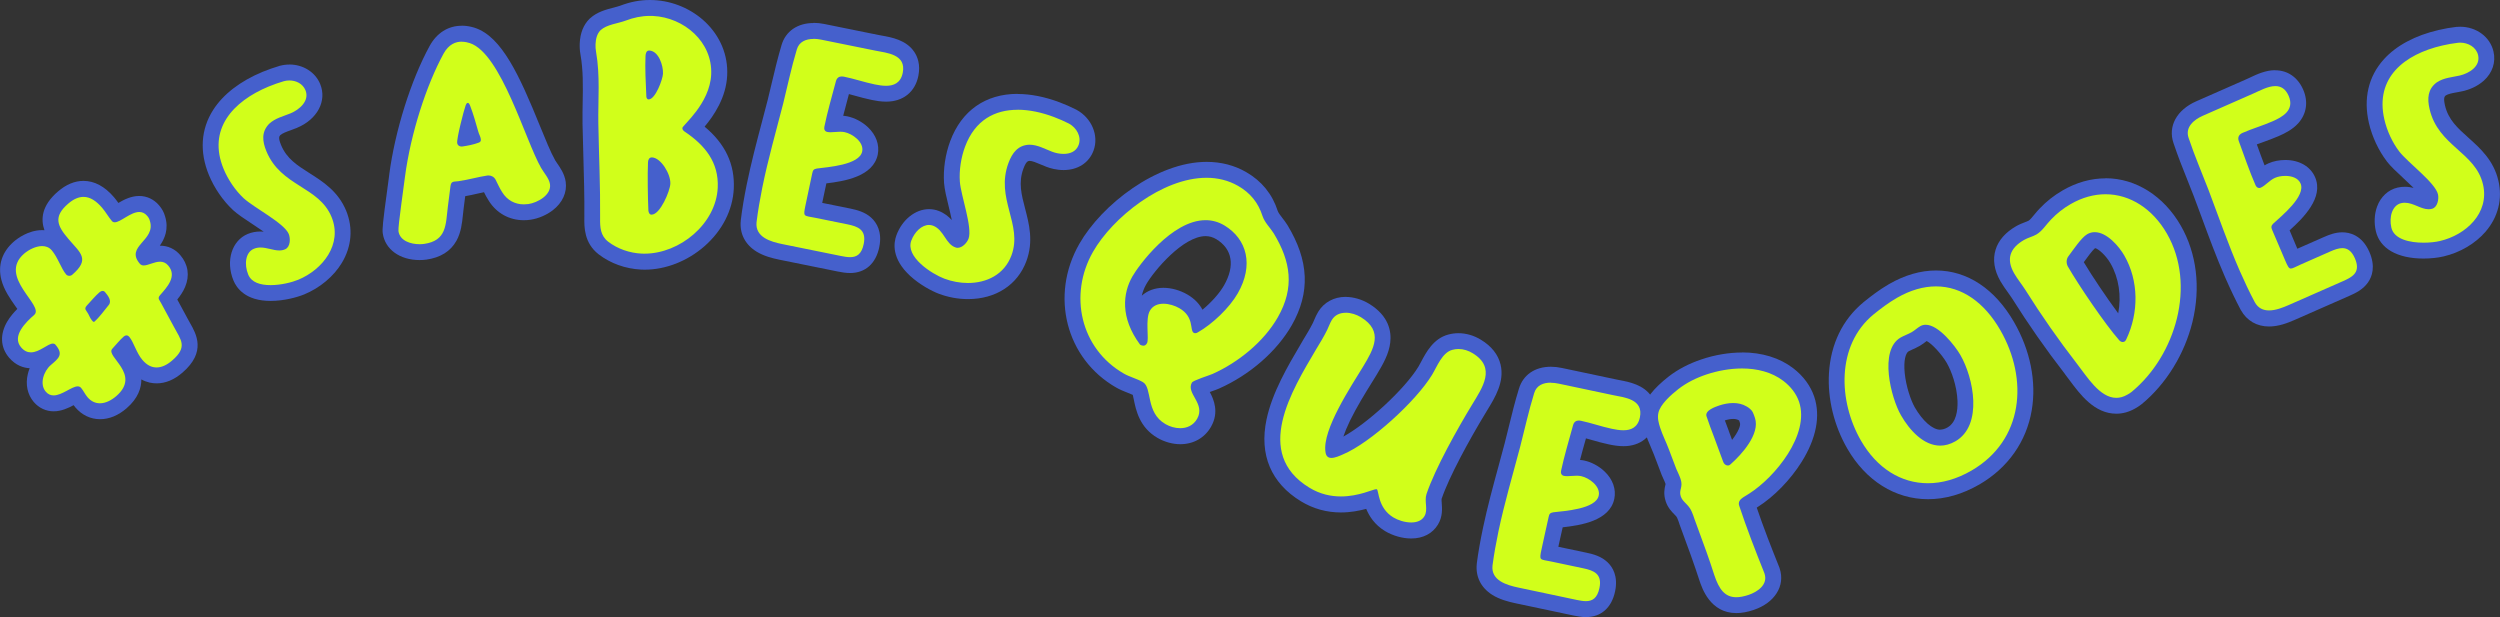<svg width="239" height="59" viewBox="0 0 239 59" fill="none" xmlns="http://www.w3.org/2000/svg">
<rect x="0" y="0" width="239" height="59" fill="#333333" stroke="none"/>
<g clip-path="url(#clip0_2070_375)">
<path d="M9.558 39.322C8.88 39.322 8.265 39.026 7.79 38.467C7.63 38.277 7.509 38.083 7.403 37.908C7.369 37.855 7.335 37.801 7.301 37.748C7.165 37.806 6.971 37.913 6.831 37.986C6.327 38.258 5.755 38.564 5.13 38.564C4.612 38.564 4.157 38.35 3.808 37.942C3.357 37.417 3.212 36.708 3.401 35.94C3.551 35.328 3.91 34.726 4.365 34.332L4.462 34.249C4.646 34.094 4.888 33.885 4.956 33.778C4.951 33.764 4.937 33.734 4.917 33.7C4.835 33.744 4.743 33.798 4.675 33.841C4.215 34.113 3.638 34.449 2.97 34.449C2.568 34.449 1.981 34.318 1.453 33.7C0.79 32.928 0.47 31.601 2.635 29.668C2.529 29.449 2.267 29.08 2.083 28.817C1.26 27.651 -0.266 25.484 1.831 23.677C2.34 23.239 3.188 22.773 4.04 22.773C4.641 22.773 5.16 23.001 5.528 23.439C5.896 23.871 6.162 24.396 6.395 24.862C6.497 25.066 6.598 25.27 6.7 25.436C7.063 25.071 7.107 24.882 7.112 24.828C7.126 24.624 6.753 24.211 6.395 23.813C6.264 23.667 6.124 23.512 5.983 23.346C5.227 22.462 3.813 20.815 6.041 18.896C6.681 18.342 7.34 18.065 7.998 18.065C8.832 18.065 9.602 18.492 10.348 19.367C10.552 19.605 10.721 19.848 10.881 20.086C10.963 20.203 11.041 20.319 11.118 20.426C11.244 20.358 11.409 20.261 11.53 20.188C12.034 19.887 12.659 19.508 13.332 19.508C13.846 19.508 14.301 19.727 14.655 20.135C14.868 20.383 14.999 20.625 15.072 20.902C15.479 22.185 14.723 23.055 14.219 23.628C13.701 24.221 13.647 24.328 13.861 24.6C13.957 24.576 14.098 24.527 14.195 24.493C14.51 24.386 14.897 24.255 15.314 24.255C15.847 24.255 16.317 24.474 16.67 24.887C17.901 26.325 16.704 27.787 16.045 28.54C16.06 28.57 16.079 28.599 16.094 28.633L17.3 30.863C17.378 31.009 17.455 31.145 17.528 31.276C18.114 32.311 18.778 33.482 16.961 35.046C16.307 35.61 15.643 35.892 14.985 35.892C14.486 35.892 13.749 35.722 13.051 34.91C12.678 34.473 12.431 33.943 12.213 33.477C12.15 33.336 12.082 33.195 12.02 33.069C11.894 33.2 11.768 33.346 11.642 33.487C11.593 33.54 11.545 33.598 11.496 33.652C11.569 33.764 11.676 33.9 11.758 34.011C12.397 34.862 13.73 36.635 11.617 38.452C11.162 38.846 10.435 39.317 9.568 39.317L9.558 39.322ZM9.04 29.541C9.04 29.541 9.064 29.58 9.074 29.605C9.205 29.444 9.34 29.274 9.471 29.109C9.549 29.012 9.621 28.915 9.699 28.822C9.554 28.973 9.403 29.138 9.258 29.303C9.185 29.386 9.113 29.463 9.04 29.541Z" fill="#D1FF1A"/>
<path d="M7.984 18.823C8.614 18.823 9.195 19.202 9.757 19.858C10.106 20.266 10.372 20.747 10.702 21.136C10.774 21.218 10.862 21.252 10.968 21.252C11.521 21.252 12.48 20.266 13.318 20.266C13.584 20.266 13.841 20.368 14.064 20.63C14.195 20.781 14.282 20.927 14.326 21.111C14.941 23.006 11.918 23.516 13.371 25.217C13.473 25.334 13.599 25.377 13.744 25.377C14.166 25.377 14.752 25.018 15.299 25.018C15.576 25.018 15.847 25.11 16.079 25.382C16.961 26.412 15.963 27.462 15.304 28.215C15.018 28.535 15.251 28.672 15.406 28.987L16.617 31.227C17.3 32.505 17.974 33.161 16.453 34.468C15.963 34.891 15.459 35.129 14.97 35.129C14.481 35.129 14.04 34.905 13.614 34.41C13.042 33.744 12.78 32.7 12.359 32.204C12.281 32.112 12.184 32.063 12.087 32.063C12.005 32.063 11.923 32.097 11.84 32.165C11.453 32.495 11.08 32.972 10.731 33.346C10.053 34.079 13.55 35.77 11.109 37.874C10.639 38.277 10.091 38.554 9.554 38.554C9.132 38.554 8.716 38.384 8.362 37.966C8.125 37.685 7.97 37.335 7.747 37.077C7.659 36.98 7.553 36.936 7.432 36.936C6.86 36.936 5.93 37.801 5.126 37.801C4.854 37.801 4.598 37.704 4.375 37.442C3.75 36.713 4.181 35.479 4.85 34.905C5.6 34.259 6.109 33.895 5.3 32.952C5.232 32.874 5.155 32.845 5.058 32.845C4.578 32.845 3.774 33.686 2.955 33.686C2.636 33.686 2.316 33.559 2.015 33.205C1.095 32.131 2.481 30.79 3.27 30.105C4.297 29.221 -0.257 26.461 2.311 24.245C2.737 23.881 3.416 23.526 4.026 23.526C4.37 23.526 4.695 23.638 4.942 23.925C5.533 24.614 5.848 25.683 6.327 26.242C6.4 26.325 6.516 26.369 6.632 26.369C6.724 26.369 6.816 26.339 6.884 26.286C8.643 24.775 7.703 24.201 6.545 22.846C5.479 21.597 5.063 20.723 6.521 19.469C7.039 19.022 7.524 18.823 7.979 18.823M8.967 30.78C8.967 30.78 8.992 30.78 9.006 30.766C9.5 30.343 9.97 29.672 10.392 29.162C10.721 28.764 10.319 28.254 10.028 27.909C9.97 27.841 9.898 27.812 9.82 27.812C9.709 27.812 9.592 27.87 9.505 27.948C9.098 28.297 8.701 28.788 8.309 29.201C7.979 29.556 8.27 29.682 8.43 29.993C8.551 30.221 8.633 30.45 8.803 30.644C8.832 30.678 8.914 30.775 8.977 30.775M7.989 17.292C7.146 17.292 6.322 17.633 5.538 18.308C3.963 19.663 3.885 20.97 4.249 22.01C4.176 22.005 4.108 22 4.036 22C2.699 22 1.628 22.831 1.332 23.089C0.199 24.066 -0.228 25.363 0.131 26.747C0.383 27.729 0.979 28.57 1.458 29.25C1.516 29.332 1.589 29.434 1.657 29.532C1.323 29.867 0.974 30.27 0.703 30.722C-0.029 31.951 0.034 33.215 0.867 34.191C1.531 34.969 2.287 35.173 2.839 35.202C2.766 35.382 2.703 35.566 2.66 35.756C2.418 36.752 2.626 37.728 3.231 38.433C3.721 39.006 4.399 39.322 5.131 39.322C5.862 39.322 6.511 39.016 7.039 38.734C7.093 38.807 7.151 38.88 7.214 38.958C7.829 39.677 8.662 40.075 9.559 40.075C10.455 40.075 11.307 39.716 12.102 39.031C13.221 38.064 13.517 37.068 13.512 36.271C14.054 36.572 14.573 36.65 14.975 36.65C15.823 36.65 16.656 36.305 17.446 35.62C19.737 33.647 18.763 31.927 18.177 30.897C18.105 30.771 18.032 30.634 17.959 30.503L16.947 28.633C17.228 28.288 17.504 27.889 17.698 27.428C18.153 26.349 17.988 25.266 17.232 24.386C16.729 23.798 16.06 23.487 15.299 23.487C15.295 23.487 15.285 23.487 15.28 23.487C15.74 22.831 16.157 21.894 15.779 20.679C15.677 20.3 15.488 19.96 15.207 19.629C14.713 19.051 14.04 18.735 13.308 18.735C12.528 18.735 11.845 19.09 11.317 19.401C11.191 19.226 11.056 19.041 10.9 18.857C10.009 17.817 9.026 17.292 7.974 17.292H7.989Z" fill="#4560CC"/>
<path d="M25.87 28.016C24.02 28.016 23.298 27.209 23.022 26.534C22.494 25.251 22.707 23.604 23.976 23.079C24.262 22.958 24.567 22.899 24.896 22.899C25.299 22.899 25.672 22.987 26.006 23.065C26.263 23.123 26.505 23.181 26.699 23.181C26.781 23.181 26.849 23.172 26.912 23.147C26.956 23.045 26.956 22.797 26.897 22.657C26.713 22.209 25.337 21.306 24.514 20.762C23.826 20.31 23.177 19.882 22.77 19.503C21.898 18.692 21.137 17.574 20.667 16.442C19.141 12.74 20.905 9.421 25.381 7.565C25.885 7.356 26.423 7.167 26.926 7.021H26.946C27.178 6.953 27.416 6.924 27.658 6.924C28.69 6.924 29.552 7.458 29.906 8.323C30.201 9.037 30.08 9.79 29.567 10.446C29.218 10.889 28.675 11.282 28.084 11.53C27.89 11.608 27.702 11.681 27.517 11.744C27.023 11.923 26.597 12.074 26.263 12.38C25.914 12.745 25.769 13.192 26.171 14.168C26.8 15.694 27.958 16.427 29.184 17.205C30.429 17.992 31.718 18.808 32.391 20.446C32.977 21.869 32.847 23.4 32.023 24.755C31.325 25.907 30.153 26.884 28.801 27.447C28.118 27.729 26.946 28.016 25.87 28.016Z" fill="#D1FF1A"/>
<path d="M27.653 7.691C28.302 7.691 28.942 7.998 29.199 8.619C29.62 9.64 28.622 10.48 27.789 10.83C27.086 11.122 26.326 11.282 25.73 11.836C24.979 12.608 25.076 13.517 25.468 14.46C26.859 17.837 30.482 17.807 31.694 20.737C32.774 23.356 30.836 25.781 28.515 26.743C27.92 26.99 26.859 27.258 25.875 27.258C24.892 27.258 24.039 27.01 23.729 26.247C23.332 25.28 23.462 24.119 24.272 23.784C24.48 23.696 24.693 23.662 24.901 23.662C25.521 23.662 26.127 23.944 26.704 23.944C26.902 23.944 27.096 23.91 27.285 23.818C27.769 23.584 27.774 22.788 27.605 22.37C27.174 21.325 24.276 19.858 23.293 18.949C22.498 18.206 21.801 17.176 21.379 16.155C19.814 12.361 22.261 9.693 25.681 8.274C26.151 8.08 26.66 7.9 27.149 7.759C27.319 7.716 27.493 7.691 27.668 7.691M27.668 6.171C27.363 6.171 27.057 6.21 26.767 6.287H26.747L26.728 6.297C26.195 6.452 25.633 6.652 25.1 6.87C22.968 7.755 21.341 9.008 20.381 10.505C19.199 12.356 19.059 14.513 19.974 16.738C20.483 17.968 21.311 19.182 22.256 20.062V20.067C22.712 20.485 23.385 20.932 24.097 21.398C24.398 21.597 24.819 21.874 25.207 22.146C25.105 22.137 25.003 22.132 24.896 22.132C24.47 22.132 24.063 22.209 23.685 22.365C22.154 23.001 21.554 24.955 22.319 26.816C22.62 27.544 23.482 28.769 25.87 28.769C27.13 28.769 28.39 28.429 29.092 28.142C30.589 27.52 31.897 26.427 32.672 25.144C33.622 23.575 33.772 21.801 33.094 20.149C32.328 18.288 30.87 17.365 29.591 16.554C28.419 15.81 27.411 15.174 26.873 13.872C26.597 13.206 26.684 13.041 26.791 12.924C27.014 12.735 27.348 12.608 27.774 12.458C27.968 12.39 28.167 12.317 28.375 12.229C30.337 11.418 31.277 9.65 30.608 8.032C30.143 6.899 28.985 6.166 27.658 6.166L27.668 6.171Z" fill="#4560CC"/>
<path d="M40.118 24.109C38.602 24.109 37.517 23.361 37.352 22.204C37.309 21.884 37.396 21.043 37.798 18.123C37.88 17.53 37.948 17.02 37.972 16.797V16.782C38.515 12.686 39.997 7.973 41.746 4.771C42.444 3.493 43.432 3.226 44.144 3.226C44.551 3.226 44.89 3.314 45.142 3.391C47.608 4.193 49.357 8.503 50.903 12.307C51.45 13.658 51.973 14.936 52.39 15.669C52.458 15.791 52.554 15.927 52.651 16.073C52.932 16.481 53.252 16.942 53.334 17.506C53.441 18.25 53.107 18.959 52.395 19.508C51.891 19.897 51.232 20.178 50.626 20.266C50.447 20.29 50.268 20.305 50.093 20.305C48.95 20.305 47.991 19.77 47.38 18.794C47.162 18.458 47.007 18.133 46.857 17.817C46.809 17.72 46.765 17.623 46.717 17.526H46.722L46.596 16.787L46.702 17.54C46.315 17.594 45.917 17.686 45.496 17.778C45.007 17.89 44.498 18.002 43.926 18.084C43.883 18.089 43.844 18.094 43.81 18.099L43.582 19.887C43.558 20.067 43.544 20.247 43.524 20.421C43.369 21.889 43.18 23.716 40.675 24.075C40.501 24.099 40.312 24.114 40.128 24.114L40.118 24.109ZM44.784 12.025C44.682 12.453 44.59 12.876 44.532 13.182C44.735 13.143 44.924 13.104 45.089 13.056C45.055 12.973 45.021 12.881 44.997 12.783L44.973 12.691C44.91 12.472 44.847 12.249 44.784 12.025Z" fill="#D1FF1A"/>
<path d="M44.139 3.989C44.469 3.989 44.75 4.067 44.914 4.12C47.908 5.092 50.21 13.4 51.726 16.044C51.992 16.52 52.496 17.049 52.579 17.608C52.729 18.648 51.377 19.382 50.51 19.508C50.365 19.527 50.224 19.537 50.084 19.537C49.226 19.537 48.485 19.143 48.01 18.376C47.754 17.982 47.584 17.579 47.38 17.181C47.245 16.923 46.988 16.773 46.702 16.773C46.663 16.773 46.625 16.773 46.581 16.782C45.714 16.909 44.842 17.176 43.805 17.326C43.413 17.385 43.141 17.278 43.069 17.773L42.812 19.785C42.604 21.505 42.7 23.006 40.55 23.317C40.414 23.337 40.264 23.346 40.109 23.346C39.256 23.346 38.224 23.021 38.093 22.098C38.035 21.675 38.631 17.671 38.718 16.884C39.266 12.74 40.772 8.119 42.4 5.136C42.909 4.208 43.587 3.984 44.13 3.984M44.12 14.008C44.149 14.008 44.178 14.008 44.212 14.003C44.687 13.935 45.297 13.818 45.758 13.639C45.922 13.585 45.995 13.488 45.966 13.294C45.932 13.041 45.787 12.832 45.724 12.584C45.491 11.758 45.254 10.908 44.939 10.092C44.9 10.014 44.847 9.839 44.721 9.839C44.716 9.839 44.706 9.839 44.701 9.839C44.59 9.854 44.556 10.004 44.508 10.097C44.324 10.611 43.645 13.255 43.708 13.673C43.742 13.896 43.912 14.008 44.12 14.008ZM44.13 2.463C42.841 2.463 41.751 3.153 41.068 4.402C39.28 7.677 37.764 12.497 37.212 16.68V16.695V16.709C37.187 16.918 37.12 17.428 37.037 18.016C36.587 21.301 36.538 21.913 36.592 22.307C36.809 23.837 38.224 24.862 40.109 24.862C40.331 24.862 40.554 24.848 40.767 24.819C42.119 24.624 43.083 24.017 43.64 23.011C44.081 22.214 44.173 21.335 44.261 20.489C44.28 20.319 44.294 20.144 44.319 19.97L44.474 18.755C44.895 18.682 45.288 18.595 45.641 18.512C45.859 18.463 46.068 18.415 46.271 18.376C46.397 18.633 46.542 18.91 46.726 19.192C47.468 20.378 48.688 21.053 50.079 21.053C50.292 21.053 50.505 21.038 50.723 21.004C51.455 20.898 52.249 20.562 52.85 20.096C53.775 19.382 54.226 18.39 54.081 17.38C53.974 16.636 53.567 16.049 53.272 15.621C53.184 15.49 53.097 15.368 53.049 15.286V15.271C52.656 14.586 52.148 13.332 51.605 12.006C49.662 7.225 47.971 3.498 45.389 2.658H45.375L45.36 2.648C45.084 2.565 44.658 2.454 44.144 2.454L44.13 2.463Z" fill="#4560CC"/>
<path d="M61.619 25.018C61.512 25.018 61.41 25.018 61.304 25.008C59.991 24.945 58.668 24.474 57.68 23.711C56.585 22.856 56.6 21.602 56.614 20.849C56.634 18.837 56.576 16.792 56.517 14.814C56.488 13.833 56.459 12.818 56.44 11.816C56.43 11.136 56.44 10.456 56.454 9.8C56.483 8.177 56.508 6.642 56.236 5.092C56.178 4.766 56.159 4.49 56.173 4.183C56.212 3.377 56.445 2.774 56.886 2.337L56.91 2.318C57.452 1.822 58.189 1.633 58.843 1.463C59.1 1.394 59.347 1.331 59.55 1.258C60.442 0.918 61.265 0.758 62.137 0.758C62.249 0.758 62.36 0.758 62.471 0.768C64.114 0.845 65.727 1.535 66.904 2.658C68.178 3.872 68.832 5.471 68.755 7.157C68.644 9.499 67.025 11.355 66.245 12.21C68.459 13.813 69.487 15.704 69.38 17.992C69.206 21.733 65.582 25.018 61.624 25.018H61.619ZM62.685 16.102C62.665 16.972 62.68 18.152 62.704 19.144C63.004 18.624 63.305 17.924 63.324 17.535C63.343 17.098 63.004 16.466 62.685 16.102ZM62.452 6.122C62.452 6.593 62.462 7.094 62.481 7.585C62.563 7.346 62.622 7.133 62.631 7.011C62.646 6.725 62.568 6.394 62.457 6.122H62.452Z" fill="#D1FF1A"/>
<path d="M62.127 1.521C62.224 1.521 62.326 1.521 62.428 1.526C65.388 1.667 68.135 4.004 67.99 7.118C67.859 9.922 65.247 11.982 65.233 12.234C65.223 12.404 65.359 12.526 65.499 12.613C67.389 13.891 68.731 15.514 68.615 17.948C68.455 21.388 65 24.25 61.614 24.25C61.522 24.25 61.43 24.25 61.338 24.245C60.209 24.192 59.041 23.798 58.14 23.103C57.404 22.53 57.355 21.733 57.37 20.854C57.399 17.822 57.254 14.809 57.2 11.802C57.167 9.504 57.385 7.244 56.983 4.956C56.939 4.698 56.919 4.47 56.934 4.217C56.958 3.736 57.065 3.231 57.419 2.881C58.01 2.342 59.061 2.25 59.807 1.973C60.577 1.681 61.319 1.521 62.127 1.521ZM62.011 9.504C62.656 9.504 63.358 7.58 63.382 7.045C63.416 6.282 62.975 4.873 62.074 4.83C62.069 4.83 62.065 4.83 62.055 4.83C61.788 4.83 61.721 5.131 61.711 5.349C61.658 6.511 61.73 7.959 61.788 9.154C61.783 9.295 61.827 9.494 61.997 9.504C62.002 9.504 62.006 9.504 62.011 9.504ZM62.297 20.519C63.111 20.519 64.051 18.269 64.085 17.569C64.128 16.636 63.184 15.086 62.336 15.048C62.331 15.048 62.321 15.048 62.316 15.048C62.05 15.048 61.958 15.29 61.948 15.514C61.895 16.675 61.929 18.944 61.987 20.14C62.006 20.31 62.084 20.514 62.282 20.523C62.287 20.523 62.297 20.523 62.302 20.523M62.132 0C61.173 0 60.262 0.175 59.279 0.549C59.114 0.607 58.891 0.666 58.654 0.729C57.951 0.909 57.079 1.137 56.401 1.759L56.377 1.778L56.358 1.798C55.781 2.366 55.466 3.158 55.422 4.149C55.408 4.504 55.427 4.844 55.495 5.223C55.757 6.705 55.733 8.206 55.703 9.79C55.694 10.451 55.679 11.136 55.689 11.826C55.708 12.837 55.737 13.852 55.767 14.834C55.825 16.802 55.883 18.837 55.863 20.839C55.854 21.675 55.83 23.225 57.225 24.308C58.358 25.183 59.797 25.698 61.285 25.771C61.401 25.776 61.517 25.781 61.633 25.781C63.639 25.781 65.717 24.964 67.34 23.546C69.055 22.044 70.053 20.081 70.15 18.031C70.257 15.708 69.346 13.76 67.36 12.108C68.246 11.049 69.424 9.329 69.52 7.196C69.608 5.286 68.866 3.479 67.432 2.109C66.124 0.86 64.332 0.097 62.51 0.01C62.384 0.005 62.263 0 62.142 0L62.132 0Z" fill="#4560CC"/>
<path d="M81.273 25.338C80.93 25.338 80.585 25.28 80.261 25.212L74.67 24.08C73.847 23.915 71.347 23.405 71.579 21.165V21.15C71.705 20.13 71.885 19.061 72.141 17.793C72.543 15.806 73.072 13.809 73.58 11.88C73.769 11.161 73.963 10.441 74.142 9.722C74.283 9.149 74.413 8.595 74.544 8.056C74.82 6.88 75.082 5.767 75.455 4.524C75.736 3.532 76.589 2.959 77.785 2.959C78.066 2.959 78.357 2.988 78.657 3.051L83.836 4.101C83.948 4.125 84.069 4.145 84.19 4.169C85.033 4.319 86.186 4.528 86.772 5.393C87.092 5.869 87.189 6.448 87.053 7.123C86.811 8.313 85.983 8.969 84.718 8.969C84.272 8.969 83.827 8.892 83.487 8.824C82.964 8.717 82.451 8.576 81.957 8.44C81.496 8.313 81.065 8.192 80.624 8.1C80.556 8.357 80.484 8.619 80.411 8.887C80.15 9.858 79.854 10.937 79.646 11.875C79.689 11.875 79.738 11.87 79.786 11.865C79.951 11.851 80.135 11.836 80.324 11.836C80.527 11.836 80.712 11.851 80.881 11.889C81.428 12.001 82.02 12.317 82.46 12.73C83.056 13.294 83.313 13.969 83.177 14.635C82.834 16.34 80.174 16.646 78.58 16.826C78.507 16.836 78.439 16.84 78.376 16.85C78.279 17.326 78.178 17.802 78.076 18.259C77.969 18.755 77.858 19.265 77.756 19.775C77.742 19.853 77.722 19.936 77.708 20.008C77.829 20.028 77.969 20.052 78.129 20.086L81.177 20.703C81.753 20.82 82.349 20.985 82.79 21.393C83.323 21.884 83.502 22.584 83.323 23.478C83.013 25.023 82.039 25.348 81.278 25.348L81.273 25.338Z" fill="#D1FF1A"/>
<path d="M77.776 3.712C78.018 3.712 78.265 3.741 78.498 3.79C80.271 4.149 81.433 4.383 83.676 4.839C84.786 5.063 86.661 5.184 86.302 6.963C86.104 7.944 85.435 8.202 84.708 8.202C84.345 8.202 83.967 8.138 83.628 8.07C82.63 7.866 81.661 7.526 80.668 7.327C80.6 7.312 80.537 7.308 80.474 7.308C80.208 7.308 80.004 7.444 79.917 7.755C79.558 9.1 79.074 10.791 78.808 12.123C78.764 12.346 78.837 12.56 79.084 12.613C79.185 12.633 79.287 12.643 79.399 12.643C79.684 12.643 80.004 12.594 80.319 12.594C80.455 12.594 80.59 12.604 80.726 12.628C81.501 12.783 82.606 13.585 82.427 14.474C82.165 15.781 79.127 15.971 78.091 16.112C77.79 16.165 77.713 16.267 77.65 16.573C77.441 17.599 77.214 18.595 77.005 19.62C76.768 20.786 76.812 20.591 77.974 20.829L81.022 21.447C82.02 21.651 82.848 21.962 82.572 23.322C82.373 24.313 81.894 24.585 81.269 24.585C81.002 24.585 80.712 24.537 80.406 24.474L74.816 23.341C73.706 23.118 72.18 22.691 72.325 21.247C72.461 20.149 72.65 19.061 72.873 17.948C73.415 15.257 74.186 12.579 74.869 9.912C75.319 8.095 75.634 6.54 76.172 4.742C76.39 3.97 77.068 3.722 77.771 3.722M77.771 2.201C76.24 2.201 75.097 2.993 74.714 4.315C74.341 5.578 74.074 6.695 73.793 7.881C73.667 8.415 73.537 8.969 73.396 9.538C73.212 10.252 73.023 10.981 72.834 11.685C72.321 13.629 71.793 15.636 71.386 17.642C71.124 18.93 70.945 20.018 70.819 21.058V21.073V21.087C70.693 22.311 71.221 23.361 72.296 24.036C73.008 24.483 73.856 24.692 74.515 24.828L80.106 25.96C80.45 26.028 80.857 26.101 81.269 26.101C82.722 26.101 83.739 25.198 84.059 23.619C84.355 22.156 83.807 21.291 83.299 20.82C82.717 20.285 81.971 20.081 81.322 19.945L78.604 19.396C78.672 19.066 78.745 18.735 78.812 18.41C78.875 18.123 78.938 17.827 79.001 17.53C80.731 17.326 83.487 16.875 83.914 14.771C84.098 13.852 83.754 12.9 82.974 12.162C82.436 11.651 81.705 11.268 81.026 11.127C80.891 11.097 80.755 11.083 80.61 11.068C80.775 10.408 80.963 9.713 81.138 9.066C81.143 9.042 81.152 9.018 81.157 8.994C81.351 9.047 81.55 9.1 81.748 9.154C82.257 9.295 82.78 9.441 83.332 9.552C83.706 9.63 84.2 9.718 84.713 9.718C86.331 9.718 87.484 8.799 87.794 7.259C88.017 6.161 87.702 5.398 87.397 4.951C86.632 3.819 85.241 3.571 84.321 3.406C84.204 3.387 84.088 3.362 83.982 3.343L80.644 2.667L78.803 2.293C78.454 2.22 78.11 2.186 77.781 2.186L77.771 2.201Z" fill="#4560CC"/>
<path d="M92.537 27.816C91.694 27.816 90.827 27.656 90.023 27.355C88.56 26.806 85.614 24.877 86.414 22.734C86.859 21.544 87.823 20.742 88.817 20.742C89.039 20.742 89.257 20.781 89.466 20.859C90.226 21.145 90.633 21.748 90.958 22.238C91.171 22.554 91.355 22.831 91.563 22.919C91.66 22.875 91.83 22.695 91.883 22.549C92.053 22.098 91.665 20.494 91.433 19.532C91.239 18.73 91.055 17.973 91.011 17.419C90.929 16.228 91.127 14.892 91.554 13.741C92.523 11.151 94.557 9.722 97.285 9.722C98.453 9.722 99.712 9.975 101.035 10.471C101.543 10.66 102.062 10.889 102.537 11.131L102.556 11.141C103.69 11.753 104.237 13.036 103.83 14.12C103.51 14.979 102.725 15.47 101.684 15.47C101.243 15.47 100.759 15.378 100.318 15.213C100.124 15.14 99.935 15.057 99.756 14.979C99.276 14.771 98.855 14.591 98.409 14.586C97.905 14.615 97.498 14.844 97.125 15.83C96.549 17.375 96.897 18.706 97.266 20.11C97.639 21.539 98.026 23.016 97.406 24.678C96.674 26.636 94.853 27.802 92.532 27.802L92.537 27.816Z" fill="#D1FF1A"/>
<path d="M97.285 10.49C98.404 10.49 99.596 10.748 100.768 11.19C101.243 11.37 101.737 11.583 102.193 11.816C102.919 12.21 103.413 13.065 103.118 13.857C102.88 14.494 102.294 14.712 101.679 14.712C101.296 14.712 100.904 14.63 100.579 14.503C99.867 14.236 99.199 13.833 98.389 13.833C97.314 13.882 96.771 14.615 96.413 15.572C95.134 18.993 97.803 21.451 96.694 24.42C96.001 26.271 94.301 27.054 92.532 27.054C91.772 27.054 90.997 26.908 90.284 26.641C89.093 26.194 86.535 24.566 87.121 23.001C87.431 22.171 88.114 21.505 88.812 21.505C88.938 21.505 89.069 21.529 89.194 21.573C90.251 21.971 90.396 23.356 91.37 23.662C91.428 23.682 91.491 23.691 91.554 23.691C92.009 23.691 92.45 23.196 92.591 22.822C92.988 21.762 91.864 18.706 91.762 17.37C91.685 16.282 91.874 15.052 92.261 14.018C93.211 11.476 95.105 10.495 97.28 10.495M97.28 8.974C94.213 8.974 91.927 10.578 90.842 13.488C90.376 14.737 90.159 16.189 90.251 17.482V17.491C90.299 18.109 90.488 18.896 90.691 19.727C90.779 20.076 90.895 20.567 90.992 21.038C90.682 20.698 90.28 20.368 89.727 20.159C89.432 20.047 89.127 19.994 88.812 19.994C87.508 19.994 86.254 20.995 85.701 22.482C85.421 23.23 85.222 24.726 87.014 26.378C87.93 27.219 89.064 27.821 89.756 28.084C90.643 28.419 91.602 28.594 92.537 28.594C95.187 28.594 97.275 27.243 98.118 24.974C98.821 23.089 98.385 21.417 98.002 19.945C97.648 18.604 97.348 17.443 97.837 16.126C98.089 15.451 98.268 15.388 98.419 15.378C98.709 15.388 99.039 15.534 99.455 15.708C99.644 15.791 99.838 15.874 100.051 15.951C100.419 16.092 101.001 16.257 101.679 16.257C103.036 16.257 104.106 15.568 104.537 14.411C105.075 12.973 104.377 11.292 102.914 10.495L102.895 10.485L102.876 10.476C102.382 10.223 101.834 9.985 101.296 9.781C99.886 9.251 98.535 8.984 97.28 8.984V8.974Z" fill="#4560CC"/>
<path d="M112.827 41.703C112.231 41.703 111.596 41.528 111.044 41.212C109.605 40.386 109.319 38.982 109.125 38.054C109.062 37.743 108.965 37.276 108.868 37.189C108.641 37.058 108.365 36.951 108.069 36.834C107.735 36.703 107.391 36.567 107.061 36.378C102.638 33.836 101.219 28.263 103.83 23.691C104.843 21.913 106.577 20.091 108.583 18.692C110.186 17.569 112.662 16.238 115.341 16.238C116.581 16.238 117.729 16.534 118.742 17.117C120.079 17.885 120.956 18.964 121.416 20.416C121.513 20.708 121.721 20.975 121.963 21.286C122.109 21.476 122.264 21.675 122.404 21.898L122.414 21.913C124.323 25.057 124.454 27.855 122.821 30.717C121.474 33.074 119.008 35.221 116.218 36.455C116.087 36.514 115.869 36.591 115.593 36.688C115.336 36.781 114.856 36.951 114.595 37.068C114.624 37.208 114.75 37.442 114.866 37.651C115.225 38.292 115.762 39.264 115.099 40.425C114.634 41.241 113.8 41.712 112.817 41.712L112.827 41.703ZM115.254 21.811C112.623 21.811 109.644 25.523 108.917 26.806C108.316 27.855 107.9 29.463 108.951 31.465C108.927 30.717 108.941 29.915 109.275 29.328C109.663 28.647 110.361 28.273 111.233 28.273C111.853 28.273 112.541 28.463 113.122 28.798C114.193 29.41 114.483 30.246 114.605 30.829C115.816 30.022 117.061 28.754 117.686 27.656C118.95 25.436 118.563 23.351 116.673 22.204C116.227 21.937 115.767 21.806 115.263 21.806L115.254 21.811Z" fill="#D1FF1A"/>
<path d="M115.341 16.996C116.397 16.996 117.424 17.234 118.364 17.773C119.517 18.434 120.287 19.367 120.694 20.645C120.912 21.291 121.406 21.738 121.765 22.302C123.407 25.008 123.775 27.501 122.162 30.328C120.815 32.69 118.349 34.667 115.913 35.751C115.564 35.906 114.072 36.358 113.946 36.577C113.355 37.612 115.273 38.579 114.449 40.031C114.081 40.678 113.466 40.935 112.827 40.935C112.342 40.935 111.843 40.789 111.422 40.546C109.484 39.434 110.186 37.063 109.256 36.528C108.694 36.203 108.006 36.038 107.444 35.717C103.278 33.326 102.149 28.171 104.494 24.07C106.349 20.82 111.097 16.996 115.346 16.996M109.3 33.049C109.435 33.049 109.561 32.981 109.653 32.811C109.876 32.418 109.464 30.518 109.929 29.706C110.21 29.216 110.7 29.036 111.228 29.036C111.756 29.036 112.323 29.221 112.739 29.459C114.212 30.304 113.708 31.582 114.125 31.82C114.168 31.844 114.217 31.854 114.265 31.854C114.353 31.854 114.44 31.82 114.508 31.776C115.908 30.98 117.536 29.434 118.335 28.035C119.866 25.358 119.231 22.87 117.056 21.553C116.465 21.199 115.859 21.048 115.254 21.048C112.017 21.048 108.835 25.411 108.258 26.427C107.347 28.025 107.066 30.343 108.994 32.952C109.101 33.01 109.203 33.049 109.304 33.049M115.351 15.475C110.598 15.475 105.332 19.547 103.181 23.317C100.356 28.263 101.902 34.293 106.698 37.043C107.076 37.262 107.464 37.413 107.807 37.548C107.982 37.617 108.147 37.68 108.292 37.748C108.326 37.879 108.365 38.064 108.394 38.209C108.597 39.205 108.936 40.877 110.676 41.873C111.339 42.252 112.105 42.466 112.836 42.466C114.101 42.466 115.171 41.858 115.777 40.794C116.567 39.405 116.034 38.175 115.656 37.476C115.733 37.447 115.801 37.422 115.859 37.403C116.189 37.286 116.387 37.218 116.542 37.145C119.473 35.848 122.07 33.584 123.494 31.091C125.277 27.962 125.146 24.921 123.078 21.515L123.068 21.5L123.058 21.485C122.899 21.233 122.729 21.014 122.579 20.82C122.385 20.567 122.215 20.349 122.152 20.169C121.634 18.556 120.617 17.307 119.134 16.452C118.005 15.801 116.731 15.475 115.355 15.475H115.351ZM109.154 28.278C109.232 27.919 109.367 27.554 109.576 27.185C110.327 25.873 113.112 22.574 115.254 22.574C115.617 22.574 115.951 22.671 116.276 22.865C117.816 23.798 118.088 25.407 117.017 27.282C116.586 28.04 115.801 28.91 114.958 29.609C114.687 29.104 114.241 28.57 113.49 28.142C112.797 27.744 111.974 27.515 111.223 27.515C110.404 27.515 109.678 27.787 109.145 28.278H109.154Z" fill="#4560CC"/>
<path d="M134.913 50.706C134.08 50.706 133.281 50.4 132.806 50.108C131.662 49.409 131.28 48.374 131.105 47.689C130.437 47.907 129.415 48.218 128.199 48.218C126.968 48.218 125.82 47.898 124.783 47.266C122.186 45.682 121.193 43.321 121.833 40.26C122.351 37.791 123.834 35.279 125.025 33.258L125.175 33.001C125.534 32.413 125.897 31.81 126.203 31.203C126.251 31.106 126.299 30.989 126.353 30.868C126.445 30.659 126.547 30.416 126.677 30.192C127.089 29.512 127.792 29.133 128.649 29.133C129.259 29.133 129.933 29.328 130.49 29.672C133.382 31.436 131.856 33.948 130.945 35.45C130.824 35.654 130.679 35.882 130.519 36.139C129.468 37.835 127.297 41.329 127.443 42.986C127.641 42.932 127.903 42.816 128.077 42.743C130.471 41.742 134.744 37.923 136.25 35.44C136.342 35.289 136.439 35.105 136.541 34.915C136.992 34.06 137.553 33.001 138.653 32.709C138.9 32.641 139.162 32.607 139.428 32.607C140.029 32.607 140.64 32.787 141.192 33.122C142.03 33.632 142.543 34.274 142.723 35.022C143.042 36.358 142.243 37.665 141.536 38.817C141.478 38.909 141.424 39.001 141.366 39.094C139.792 41.683 137.844 45.245 137.093 47.465C137.035 47.64 137.055 47.888 137.079 48.155C137.113 48.617 137.161 49.195 136.822 49.749C136.449 50.366 135.766 50.706 134.908 50.706H134.913Z" fill="#D1FF1A"/>
<path d="M128.654 29.896C129.163 29.896 129.695 30.076 130.102 30.324C132.297 31.665 131.333 33.36 130.306 35.056C129.206 36.873 126.382 41.086 126.716 43.209C126.765 43.637 126.992 43.778 127.283 43.778C127.622 43.778 128.053 43.588 128.392 43.437C131.004 42.344 135.378 38.35 136.904 35.833C137.389 35.037 137.868 33.7 138.852 33.443C139.046 33.389 139.239 33.365 139.433 33.365C139.918 33.365 140.388 33.521 140.799 33.773C143.067 35.158 141.72 37.053 140.722 38.7C139.356 40.95 137.214 44.749 136.376 47.222C136.139 47.941 136.555 48.724 136.173 49.355C135.911 49.788 135.432 49.948 134.908 49.948C134.293 49.948 133.629 49.725 133.198 49.462C131.701 48.549 131.837 46.907 131.624 46.775C131.614 46.77 131.595 46.766 131.575 46.766C131.265 46.766 129.914 47.46 128.194 47.46C127.259 47.46 126.212 47.256 125.171 46.62C119.788 43.335 123.48 37.364 125.825 33.389C126.193 32.787 126.561 32.18 126.876 31.543C127.026 31.237 127.147 30.878 127.322 30.591C127.627 30.09 128.121 29.901 128.644 29.901M128.644 28.38C127.53 28.38 126.571 28.9 126.023 29.804C125.859 30.071 125.747 30.338 125.645 30.571C125.597 30.683 125.553 30.785 125.515 30.868C125.224 31.446 124.885 32.005 124.521 32.602V32.612L124.512 32.622L124.362 32.879C123.141 34.949 121.62 37.519 121.077 40.114C120.374 43.481 121.513 46.183 124.376 47.927C125.534 48.631 126.818 48.991 128.189 48.991C129.124 48.991 129.957 48.826 130.611 48.646C130.897 49.346 131.415 50.167 132.408 50.769C133.135 51.211 134.07 51.479 134.908 51.479C136.042 51.479 136.948 51.007 137.466 50.152C137.931 49.389 137.868 48.617 137.83 48.102C137.82 47.971 137.805 47.767 137.815 47.699C138.551 45.536 140.465 42.048 142.011 39.497C142.064 39.405 142.122 39.317 142.175 39.225C142.921 38.01 143.851 36.494 143.454 34.852C143.227 33.9 142.592 33.098 141.579 32.481C140.906 32.068 140.16 31.854 139.424 31.854C139.094 31.854 138.765 31.898 138.45 31.985C137.035 32.364 136.333 33.691 135.868 34.57C135.771 34.755 135.679 34.925 135.601 35.056C134.308 37.184 130.737 40.474 128.426 41.737C128.557 41.343 128.76 40.843 129.066 40.206C129.705 38.899 130.543 37.544 131.159 36.553C131.318 36.295 131.464 36.062 131.59 35.858C132.234 34.794 132.782 33.827 132.907 32.748C133.033 31.694 132.782 30.197 130.878 29.036C130.199 28.623 129.385 28.385 128.639 28.385L128.644 28.38Z" fill="#4560CC"/>
<path d="M151.613 58.242C151.259 58.242 150.91 58.179 150.576 58.106L144.995 56.925C144.176 56.75 141.681 56.226 141.928 53.981V53.966C142.064 52.946 142.253 51.882 142.519 50.614C142.936 48.631 143.483 46.639 144.007 44.71C144.205 43.991 144.399 43.277 144.588 42.558C144.733 41.989 144.869 41.431 145 40.896C145.286 39.72 145.557 38.613 145.94 37.374C146.225 36.397 147.068 35.829 148.25 35.829C148.541 35.829 148.842 35.863 149.152 35.926L154.321 37.019C154.432 37.043 154.553 37.063 154.674 37.087C155.517 37.247 156.67 37.461 157.247 38.336C157.567 38.812 157.654 39.395 157.513 40.065C157.266 41.246 156.443 41.892 155.193 41.892C154.737 41.892 154.282 41.81 153.933 41.732C153.41 41.62 152.896 41.474 152.402 41.334C151.947 41.202 151.511 41.081 151.075 40.984C151.002 41.236 150.93 41.499 150.857 41.766C150.586 42.733 150.28 43.816 150.067 44.749C150.111 44.749 150.159 44.744 150.208 44.739C150.363 44.73 150.537 44.715 150.716 44.715C150.934 44.715 151.123 44.735 151.303 44.773C151.85 44.89 152.436 45.211 152.872 45.629C153.463 46.197 153.715 46.873 153.575 47.538C153.216 49.244 150.552 49.525 148.958 49.691C148.885 49.7 148.817 49.705 148.754 49.71C148.653 50.186 148.546 50.662 148.444 51.119C148.333 51.615 148.217 52.125 148.11 52.63C148.095 52.708 148.076 52.791 148.062 52.863C148.183 52.888 148.323 52.912 148.478 52.946L151.516 53.587C152.223 53.738 154.108 54.136 153.638 56.376C153.313 57.912 152.354 58.232 151.603 58.232L151.613 58.242Z" fill="#D1FF1A"/>
<path d="M148.25 36.591C148.502 36.591 148.754 36.625 148.997 36.674C150.765 37.048 151.928 37.296 154.166 37.767C155.27 38 157.145 38.136 156.772 39.91C156.569 40.877 155.91 41.134 155.198 41.134C154.829 41.134 154.442 41.066 154.093 40.993C153.1 40.785 152.131 40.435 151.138 40.226C151.07 40.211 151.002 40.201 150.939 40.201C150.678 40.201 150.474 40.333 150.387 40.644C150.019 41.985 149.52 43.675 149.239 45.002C149.19 45.225 149.263 45.439 149.51 45.493C149.617 45.517 149.728 45.522 149.849 45.522C150.12 45.522 150.421 45.478 150.721 45.478C150.867 45.478 151.012 45.488 151.152 45.517C151.928 45.682 153.027 46.493 152.838 47.378C152.562 48.68 149.529 48.85 148.488 48.976C148.187 49.03 148.11 49.127 148.047 49.433C147.829 50.458 147.592 51.45 147.378 52.475C147.131 53.641 147.175 53.446 148.333 53.689L151.37 54.331C152.364 54.54 153.192 54.86 152.906 56.221C152.698 57.202 152.223 57.469 151.613 57.469C151.341 57.469 151.046 57.416 150.736 57.353L145.155 56.172C144.05 55.939 142.524 55.502 142.684 54.059C142.829 52.961 143.028 51.872 143.26 50.764C143.827 48.078 144.617 45.405 145.319 42.747C145.789 40.935 146.114 39.385 146.666 37.587C146.889 36.825 147.553 36.582 148.25 36.582M148.25 35.061C146.739 35.061 145.605 35.843 145.213 37.15C144.825 38.408 144.554 39.526 144.263 40.707C144.133 41.241 143.997 41.79 143.852 42.359C143.663 43.068 143.464 43.797 143.275 44.501C142.747 46.44 142.2 48.442 141.778 50.449C141.507 51.736 141.318 52.82 141.182 53.859V53.874V53.889C141.047 55.113 141.565 56.163 142.636 56.852C143.343 57.304 144.191 57.523 144.85 57.664L150.431 58.844C150.784 58.917 151.201 58.995 151.622 58.995C153.061 58.995 154.074 58.101 154.403 56.537C154.708 55.079 154.171 54.209 153.662 53.733C153.085 53.194 152.344 52.98 151.69 52.844L148.977 52.271C149.05 51.94 149.122 51.61 149.195 51.289C149.258 51.002 149.326 50.706 149.394 50.41C151.123 50.22 153.885 49.793 154.326 47.694C154.519 46.775 154.185 45.823 153.405 45.08C152.872 44.565 152.146 44.176 151.467 44.03C151.332 44.001 151.196 43.981 151.051 43.972C151.22 43.311 151.419 42.616 151.598 41.975C151.603 41.951 151.613 41.931 151.617 41.907C151.811 41.96 152.005 42.014 152.209 42.072C152.717 42.218 153.24 42.368 153.788 42.48C154.171 42.563 154.679 42.655 155.207 42.655C156.806 42.655 157.949 41.746 158.269 40.221C158.502 39.128 158.192 38.36 157.891 37.913C157.136 36.776 155.745 36.514 154.825 36.339C154.708 36.314 154.592 36.295 154.486 36.271L151.133 35.561L149.321 35.178C148.958 35.1 148.604 35.061 148.26 35.061H148.25Z" fill="#4560CC"/>
<path d="M165.987 57.858C164.257 57.858 163.569 56.449 163.162 55.225L162.794 54.122C162.513 53.281 162.198 52.426 161.893 51.605C161.685 51.046 161.476 50.473 161.273 49.9V49.88C161.19 49.652 161.123 49.438 161.031 49.248L161.021 49.219C160.919 48.976 160.774 48.831 160.595 48.646C160.372 48.422 160.096 48.141 159.95 47.699C159.781 47.188 159.873 46.8 159.936 46.547C159.984 46.343 160.008 46.251 159.936 46.032C159.878 45.852 159.786 45.653 159.693 45.449C159.645 45.342 159.597 45.23 159.548 45.123L159.538 45.094L158.826 43.214C158.72 42.932 158.603 42.665 158.477 42.378C158.308 41.989 158.133 41.591 157.993 41.159C157.804 40.59 157.649 39.973 157.794 39.322C157.959 38.52 158.666 37.631 159.96 36.616C160.783 35.974 161.777 35.454 162.905 35.08C164.102 34.682 165.357 34.468 166.534 34.468C168.273 34.468 169.804 34.934 170.957 35.819C171.81 36.47 172.42 37.291 172.716 38.19C173.859 41.64 170.512 45.998 167.658 47.82C167.556 47.883 167.45 47.951 167.343 48.019C167.246 48.082 167.145 48.141 167.052 48.199C167.043 48.204 167.038 48.209 167.028 48.214C167.765 50.424 168.593 52.528 169.373 54.477L169.383 54.496L169.417 54.598C169.833 55.852 169.024 57.052 167.406 57.591C166.878 57.766 166.418 57.853 165.991 57.853L165.987 57.858ZM163.923 39.769C164.117 40.333 164.33 40.896 164.538 41.445L165.289 43.486C166.384 42.427 167.329 41.042 167.048 40.197C166.994 40.031 166.941 39.871 166.873 39.745C166.839 39.696 166.713 39.589 166.612 39.536L166.587 39.526L166.563 39.511C166.321 39.366 166.021 39.298 165.672 39.298C165.342 39.298 164.974 39.366 164.596 39.487C164.218 39.609 164.02 39.706 163.913 39.774L163.923 39.769Z" fill="#D1FF1A"/>
<path d="M166.529 35.226C167.958 35.226 169.373 35.561 170.492 36.416C171.17 36.936 171.723 37.617 171.994 38.423C173.031 41.542 169.702 45.604 167.246 47.174C167.048 47.3 166.825 47.431 166.631 47.558C166.365 47.737 166.146 47.985 166.263 48.335C166.985 50.512 167.808 52.625 168.661 54.758L168.69 54.841C169.039 55.89 168.021 56.585 167.164 56.872C166.713 57.023 166.326 57.095 165.991 57.095C164.901 57.095 164.339 56.337 163.889 54.982C163.763 54.608 163.637 54.229 163.526 53.879C163.051 52.455 162.498 51.056 162 49.642C161.917 49.399 161.84 49.156 161.733 48.923C161.428 48.189 160.866 48.019 160.682 47.456C160.469 46.809 160.934 46.596 160.662 45.789C160.556 45.468 160.386 45.133 160.251 44.822L159.538 42.942C159.282 42.252 158.947 41.615 158.72 40.916C158.569 40.459 158.434 39.968 158.54 39.482C158.71 38.651 159.776 37.728 160.435 37.208C161.239 36.582 162.159 36.125 163.153 35.794C164.189 35.45 165.371 35.226 166.539 35.226M165.173 44.506C165.211 44.506 165.25 44.501 165.289 44.487C165.342 44.467 165.415 44.414 165.459 44.37C166.495 43.457 168.283 41.489 167.774 39.954C167.711 39.764 167.648 39.58 167.561 39.4C167.464 39.196 167.178 38.962 166.965 38.851C166.578 38.622 166.137 38.53 165.691 38.53C165.245 38.53 164.79 38.622 164.378 38.758C164.005 38.885 162.959 39.234 163.143 39.798C163.356 40.444 163.598 41.081 163.84 41.717L164.742 44.161C164.8 44.341 164.979 44.501 165.178 44.501M166.544 33.7C165.284 33.7 163.947 33.924 162.678 34.352C161.467 34.755 160.401 35.313 159.509 36.008C158.051 37.155 157.271 38.156 157.063 39.166C156.884 39.997 157.073 40.76 157.286 41.397C157.441 41.858 157.62 42.276 157.794 42.679C157.915 42.956 158.027 43.219 158.124 43.476L158.841 45.361L158.85 45.391L158.865 45.42C158.913 45.532 158.962 45.643 159.015 45.76C159.102 45.949 159.185 46.129 159.228 46.27V46.28C159.224 46.304 159.214 46.338 159.209 46.362C159.136 46.659 159.006 47.218 159.243 47.932C159.446 48.544 159.819 48.923 160.066 49.171C160.236 49.341 160.294 49.404 160.333 49.501L160.343 49.53L160.357 49.559C160.43 49.715 160.493 49.909 160.561 50.118V50.133L160.57 50.147C160.774 50.725 160.987 51.304 161.195 51.862C161.496 52.679 161.811 53.529 162.087 54.355L162.455 55.458C162.712 56.24 163.501 58.611 165.996 58.611C166.5 58.611 167.043 58.514 167.648 58.31C169.664 57.635 170.686 56.012 170.138 54.35L170.114 54.272L170.1 54.229L170.08 54.185C169.368 52.416 168.622 50.517 167.944 48.529C167.987 48.5 168.031 48.476 168.07 48.447C169.606 47.47 171.156 45.877 172.222 44.181C173.631 41.941 174.058 39.779 173.443 37.932C173.094 36.888 172.396 35.94 171.422 35.197C170.138 34.211 168.448 33.691 166.539 33.691L166.544 33.7ZM164.892 40.192C165.178 40.099 165.454 40.051 165.691 40.051C165.904 40.051 166.074 40.09 166.2 40.163L166.243 40.187L166.258 40.197C166.282 40.265 166.311 40.347 166.34 40.435C166.423 40.678 166.176 41.3 165.585 42.053L165.265 41.188V41.173C165.139 40.838 165.013 40.512 164.897 40.192H164.892Z" fill="#4560CC"/>
<path d="M184.304 46.965C181.451 46.965 178.878 45.337 177.246 42.5C176.054 40.43 175.468 38.034 175.594 35.751C175.739 33.166 176.78 31.004 178.607 29.493C179.271 28.958 180.06 28.346 180.957 27.826C182.337 27.024 183.728 26.621 185.079 26.621C187.773 26.621 190.19 28.239 191.881 31.179C193.344 33.715 193.911 36.528 193.48 39.089C193.005 41.902 191.402 44.176 188.844 45.658C187.347 46.528 185.821 46.965 184.304 46.965ZM184.091 31.805C184.038 31.805 183.994 31.815 183.951 31.84C183.844 31.898 183.742 31.98 183.626 32.068C183.485 32.175 183.326 32.296 183.137 32.408C182.928 32.529 182.725 32.617 182.531 32.704C182.361 32.777 182.206 32.85 182.071 32.928C181.228 33.419 181.242 34.896 181.325 35.736C181.465 37.121 181.964 38.588 182.386 39.322C183.292 40.896 184.45 41.839 185.477 41.839C185.835 41.839 186.189 41.737 186.557 41.523C187.715 40.852 187.913 39.419 187.88 38.336C187.836 37.004 187.39 35.425 186.746 34.313C186.169 33.316 184.818 31.805 184.091 31.805Z" fill="#D1FF1A"/>
<path d="M185.079 27.379C187.565 27.379 189.716 28.929 191.227 31.553C193.94 36.261 193.456 42.101 188.466 44.992C187.061 45.804 185.651 46.197 184.304 46.197C181.741 46.197 179.43 44.769 177.904 42.116C175.744 38.365 175.535 33.02 179.091 30.076C179.804 29.498 180.53 28.948 181.334 28.482C182.638 27.729 183.892 27.379 185.079 27.379ZM185.481 42.602C185.946 42.602 186.436 42.475 186.944 42.184C189.585 40.653 188.684 36.139 187.41 33.934C186.915 33.078 185.346 31.047 184.096 31.047C183.917 31.047 183.737 31.091 183.577 31.183C183.282 31.354 183.059 31.582 182.764 31.752C182.42 31.951 182.037 32.073 181.693 32.272C179.615 33.477 180.772 38.039 181.737 39.706C182.555 41.129 183.892 42.602 185.486 42.602M185.084 25.858C183.597 25.858 182.08 26.3 180.583 27.165C179.644 27.709 178.825 28.346 178.147 28.895H178.142L178.137 28.905C176.146 30.552 175.007 32.908 174.847 35.707C174.712 38.132 175.332 40.678 176.596 42.879C178.369 45.959 181.184 47.723 184.314 47.723C185.961 47.723 187.618 47.247 189.231 46.314C191.954 44.735 193.732 42.213 194.236 39.21C194.696 36.475 194.095 33.487 192.545 30.795C190.714 27.612 188.064 25.858 185.084 25.858ZM185.486 41.081C184.755 41.081 183.8 40.24 183.054 38.943C182.672 38.277 182.216 36.936 182.09 35.663C181.969 34.449 182.187 33.749 182.458 33.589C182.56 33.53 182.701 33.467 182.851 33.399C183.054 33.307 183.287 33.205 183.529 33.064C183.762 32.928 183.951 32.787 184.101 32.67C184.13 32.646 184.159 32.627 184.188 32.602C184.677 32.84 185.627 33.861 186.106 34.687C186.552 35.459 187.085 36.883 187.138 38.355C187.167 39.23 187.027 40.371 186.194 40.857C185.942 41.003 185.714 41.071 185.491 41.071L185.486 41.081Z" fill="#4560CC"/>
<path d="M202.316 38.797C200.597 38.797 199.352 37.111 198.441 35.882C198.286 35.673 198.14 35.474 198.005 35.304C196.178 32.942 194.536 30.591 192.981 28.113C192.85 27.909 192.705 27.705 192.545 27.486C192.322 27.175 192.094 26.859 191.896 26.514C191.397 25.649 191.266 24.833 191.494 24.09C191.712 23.385 192.254 22.778 193.107 22.287C193.359 22.141 193.611 22.044 193.834 21.962C194.008 21.894 194.173 21.835 194.299 21.758C194.551 21.612 194.793 21.32 195.045 21.014C195.195 20.829 195.355 20.64 195.529 20.46C196.125 19.833 196.803 19.294 197.554 18.862C198.761 18.162 200.015 17.812 201.28 17.812C203.872 17.812 206.313 19.362 207.805 21.952C209.23 24.43 209.603 27.505 208.847 30.605C208.14 33.511 206.468 36.222 204.269 38.044C204.085 38.195 203.901 38.302 203.741 38.394C203.276 38.661 202.796 38.797 202.312 38.797H202.316ZM198.339 24.964C198.325 24.989 198.325 25.057 198.349 25.105C199.308 26.777 201.498 29.993 202.811 31.601C203.702 29.352 203.566 26.791 202.428 24.809C201.914 23.92 200.941 22.958 200.262 22.958C200.136 22.958 200.03 22.987 199.914 23.055C199.603 23.235 198.983 24.09 198.649 24.551C198.538 24.707 198.431 24.848 198.344 24.969L198.339 24.964Z" fill="#D1FF1A"/>
<path d="M201.289 18.57C203.649 18.57 205.805 19.979 207.156 22.331C209.981 27.238 208.014 33.968 203.794 37.456C203.663 37.568 203.513 37.651 203.368 37.733C203.004 37.947 202.651 38.034 202.316 38.034C200.727 38.034 199.492 35.965 198.601 34.833C196.818 32.529 195.171 30.178 193.62 27.709C193.286 27.185 192.865 26.675 192.555 26.135C191.765 24.76 192.148 23.725 193.49 22.943C193.882 22.715 194.318 22.627 194.686 22.413C195.248 22.088 195.626 21.442 196.081 20.985C196.629 20.407 197.259 19.911 197.942 19.518C199.061 18.871 200.199 18.57 201.289 18.57ZM202.937 32.695C202.995 32.695 203.058 32.68 203.116 32.646C203.189 32.602 203.232 32.51 203.281 32.422C204.472 29.901 204.482 26.854 203.082 24.425C202.583 23.555 201.42 22.195 200.258 22.195C200.015 22.195 199.768 22.253 199.531 22.394C198.969 22.72 198.169 23.934 197.724 24.522C197.525 24.799 197.525 25.193 197.695 25.489C198.741 27.306 201.26 31.009 202.578 32.505C202.665 32.617 202.801 32.7 202.941 32.7M201.294 17.049C199.894 17.049 198.513 17.438 197.191 18.201C196.377 18.672 195.641 19.25 194.996 19.931C194.798 20.13 194.623 20.344 194.473 20.528C194.294 20.747 194.071 21.019 193.935 21.097C193.863 21.14 193.717 21.194 193.577 21.247C193.339 21.34 193.044 21.451 192.739 21.626C191.716 22.219 191.058 22.972 190.781 23.861C190.486 24.819 190.641 25.839 191.247 26.893C191.465 27.267 191.702 27.603 191.939 27.928C192.089 28.137 192.23 28.331 192.351 28.521C193.921 31.023 195.578 33.389 197.414 35.761V35.77C197.54 35.931 197.685 36.125 197.835 36.329C198.843 37.689 200.219 39.55 202.321 39.55C202.941 39.55 203.547 39.38 204.128 39.045C204.308 38.943 204.53 38.812 204.763 38.622C207.088 36.703 208.847 33.841 209.598 30.78C210.402 27.486 210.005 24.216 208.479 21.563C206.851 18.73 204.167 17.04 201.299 17.04L201.294 17.049ZM199.211 25.066C199.211 25.066 199.245 25.018 199.26 24.998C199.492 24.673 200.03 23.934 200.287 23.721C200.572 23.764 201.309 24.386 201.769 25.188C202.568 26.582 202.815 28.297 202.501 29.954C201.372 28.429 200.006 26.398 199.211 25.066Z" fill="#4560CC"/>
<path d="M216.928 30.445C216.032 30.445 215.329 30.037 214.898 29.269L214.888 29.255C214.404 28.346 213.939 27.369 213.42 26.189C212.606 24.333 211.894 22.399 211.202 20.523C210.945 19.824 210.688 19.124 210.422 18.429C210.208 17.88 210 17.351 209.792 16.836C209.341 15.713 208.92 14.654 208.508 13.42C208.086 12.21 208.765 11.034 210.281 10.369L215.116 8.241C215.218 8.197 215.329 8.143 215.445 8.09C216.036 7.813 216.773 7.468 217.519 7.468C218.139 7.468 218.982 7.706 219.486 8.848C219.869 9.727 219.757 10.578 219.166 11.238C218.725 11.734 218.1 12.05 217.543 12.298C217.054 12.511 216.555 12.691 216.07 12.866C215.625 13.026 215.198 13.182 214.787 13.357C214.874 13.605 214.966 13.857 215.063 14.115C215.407 15.062 215.789 16.121 216.153 17.006C216.187 16.977 216.225 16.947 216.259 16.913C216.516 16.7 216.802 16.462 217.17 16.301C217.543 16.136 218.008 16.044 218.473 16.044C219.496 16.044 220.3 16.481 220.624 17.22C221.322 18.813 219.321 20.601 218.125 21.665C218.071 21.714 218.018 21.758 217.974 21.801C218.168 22.244 218.357 22.691 218.536 23.123C218.735 23.589 218.938 24.075 219.147 24.551C219.181 24.624 219.21 24.697 219.244 24.77C219.355 24.717 219.481 24.658 219.631 24.59L222.475 23.337C222.93 23.137 223.42 22.953 223.933 22.953C224.51 22.953 225.309 23.196 225.818 24.367C226.191 25.222 226.176 25.956 225.765 26.544C225.411 27.049 224.834 27.335 224.316 27.559L219.093 29.857C218.449 30.144 217.684 30.43 216.923 30.43L216.928 30.445Z" fill="#D1FF1A"/>
<path d="M217.524 8.231C218.032 8.231 218.488 8.464 218.793 9.159C219.394 10.534 218.197 11.185 217.243 11.603C216.313 12.011 215.324 12.293 214.394 12.701C214.06 12.847 213.895 13.109 214.026 13.483C214.506 14.79 215.077 16.452 215.625 17.696C215.692 17.856 215.818 17.973 215.978 17.973C216.027 17.973 216.08 17.963 216.133 17.939C216.574 17.744 216.967 17.234 217.48 17.006C217.751 16.884 218.115 16.816 218.478 16.816C219.089 16.816 219.704 17.015 219.932 17.535C220.464 18.755 218.095 20.664 217.325 21.374C217.112 21.592 217.107 21.719 217.228 22.005C217.65 22.962 218.032 23.91 218.449 24.867C218.706 25.455 218.803 25.674 219.006 25.674C219.181 25.674 219.433 25.518 219.932 25.295L222.775 24.041C223.182 23.861 223.57 23.721 223.928 23.721C224.393 23.721 224.805 23.963 225.12 24.678C225.701 25.999 224.97 26.446 224.011 26.869L218.788 29.167C218.236 29.41 217.548 29.677 216.923 29.677C216.38 29.677 215.881 29.478 215.557 28.89C215.038 27.914 214.569 26.913 214.113 25.878C213.013 23.361 212.107 20.727 211.134 18.157C210.46 16.413 209.826 14.96 209.23 13.182C208.876 12.162 209.734 11.442 210.586 11.068C212.243 10.339 213.328 9.863 215.421 8.94C216.022 8.678 216.816 8.231 217.514 8.231M217.514 6.71C216.603 6.71 215.78 7.094 215.121 7.405C215.009 7.458 214.908 7.507 214.806 7.551L212.103 8.741L209.971 9.679C208.091 10.505 207.239 12.074 207.786 13.677C208.203 14.926 208.629 15.995 209.084 17.127C209.288 17.637 209.496 18.162 209.709 18.711C209.971 19.401 210.233 20.106 210.485 20.791C211.177 22.676 211.899 24.624 212.718 26.5C213.246 27.7 213.721 28.691 214.21 29.619L214.22 29.634L214.229 29.648C214.796 30.659 215.751 31.213 216.923 31.213C217.829 31.213 218.682 30.887 219.399 30.571L224.621 28.273C225.232 28.006 225.92 27.661 226.385 26.995C226.777 26.432 227.116 25.47 226.511 24.08C225.798 22.452 224.587 22.209 223.928 22.209C223.274 22.209 222.669 22.438 222.165 22.661L219.626 23.779C219.491 23.468 219.36 23.152 219.234 22.846C219.118 22.574 219.001 22.302 218.885 22.02C220.179 20.854 222.179 18.896 221.317 16.928C220.871 15.908 219.806 15.295 218.473 15.295C217.906 15.295 217.335 15.407 216.865 15.616C216.729 15.674 216.608 15.742 216.492 15.81C216.245 15.169 216.003 14.494 215.775 13.867C215.765 13.848 215.76 13.823 215.751 13.804C215.94 13.736 216.129 13.663 216.327 13.595C216.821 13.415 217.335 13.23 217.848 13.007C218.478 12.73 219.195 12.366 219.733 11.758C220.518 10.869 220.682 9.703 220.179 8.556C219.665 7.39 218.696 6.72 217.519 6.72L217.514 6.71Z" fill="#4560CC"/>
<path d="M231.694 23.959C229.563 23.959 228.172 23.22 227.877 21.933C227.727 21.272 227.756 20.596 227.964 20.023C228.226 19.309 228.729 18.833 229.383 18.682C229.553 18.643 229.727 18.624 229.902 18.624C230.473 18.624 230.958 18.828 231.384 19.003C231.68 19.129 231.961 19.246 232.174 19.246C232.208 19.246 232.237 19.246 232.266 19.236C232.324 19.143 232.363 18.901 232.329 18.75C232.222 18.279 231.011 17.161 230.289 16.491C229.684 15.932 229.117 15.402 228.773 14.96C228.046 14.013 227.475 12.788 227.198 11.593C226.302 7.691 228.579 4.708 233.298 3.615C233.826 3.493 234.388 3.396 234.911 3.333H234.931C235.013 3.323 235.095 3.319 235.182 3.319C236.384 3.319 237.396 4.052 237.639 5.107C237.881 6.171 237.261 7.517 235.313 7.968C235.11 8.017 234.911 8.051 234.717 8.09C234.204 8.182 233.753 8.265 233.38 8.508C232.978 8.809 232.76 9.227 232.998 10.252C233.366 11.86 234.393 12.774 235.473 13.741C236.573 14.722 237.711 15.742 238.109 17.467C238.453 18.969 238.075 20.455 237.043 21.66C236.166 22.681 234.848 23.453 233.424 23.784C232.935 23.895 232.305 23.963 231.689 23.963L231.694 23.959Z" fill="#D1FF1A"/>
<path d="M235.192 4.077C235.958 4.077 236.728 4.504 236.907 5.272C237.154 6.35 236.035 7.016 235.153 7.22C234.412 7.39 233.637 7.424 232.954 7.876C232.087 8.513 232.033 9.426 232.266 10.417C233.085 13.979 236.665 14.542 237.377 17.637C238.012 20.397 235.706 22.472 233.259 23.04C232.872 23.133 232.305 23.201 231.694 23.201C230.377 23.201 228.87 22.88 228.613 21.762C228.376 20.742 228.7 19.62 229.553 19.421C229.669 19.391 229.786 19.382 229.902 19.382C230.721 19.382 231.428 20.004 232.174 20.004C232.29 20.004 232.402 19.989 232.518 19.955C233.036 19.804 233.172 19.017 233.07 18.575C232.818 17.472 230.197 15.548 229.374 14.489C228.71 13.624 228.192 12.497 227.945 11.418C227.024 7.414 229.873 5.189 233.477 4.353C233.971 4.237 234.499 4.145 235.008 4.086C235.066 4.081 235.129 4.077 235.192 4.077ZM235.192 2.556C235.086 2.556 234.979 2.556 234.872 2.57H234.853H234.834C234.281 2.633 233.695 2.736 233.138 2.867C230.89 3.387 229.078 4.358 227.891 5.675C226.419 7.308 225.929 9.411 226.467 11.758C226.767 13.056 227.387 14.387 228.172 15.412V15.422C228.55 15.908 229.141 16.457 229.771 17.04C230.037 17.283 230.401 17.628 230.74 17.963C230.483 17.9 230.202 17.856 229.897 17.856C229.664 17.856 229.432 17.88 229.209 17.934C228.308 18.143 227.591 18.808 227.247 19.756C226.99 20.465 226.947 21.296 227.131 22.098C227.513 23.759 229.175 24.717 231.689 24.717C232.358 24.717 233.051 24.644 233.593 24.517C235.173 24.153 236.641 23.288 237.619 22.151C238.816 20.762 239.252 19.037 238.85 17.292C238.399 15.329 237.115 14.183 235.982 13.167C234.95 12.244 234.054 11.442 233.739 10.072C233.579 9.373 233.69 9.222 233.811 9.125C234.063 8.974 234.417 8.906 234.858 8.828C235.061 8.79 235.27 8.756 235.488 8.702C235.929 8.6 236.767 8.333 237.464 7.701C238.278 6.958 238.612 5.952 238.38 4.932C238.06 3.532 236.747 2.556 235.187 2.556H235.192Z" fill="#4560CC"/>
</g>
<defs>
<clipPath id="clip0_2070_375">
<rect width="239" height="59" fill="white"/>
</clipPath>
</defs>
</svg>
